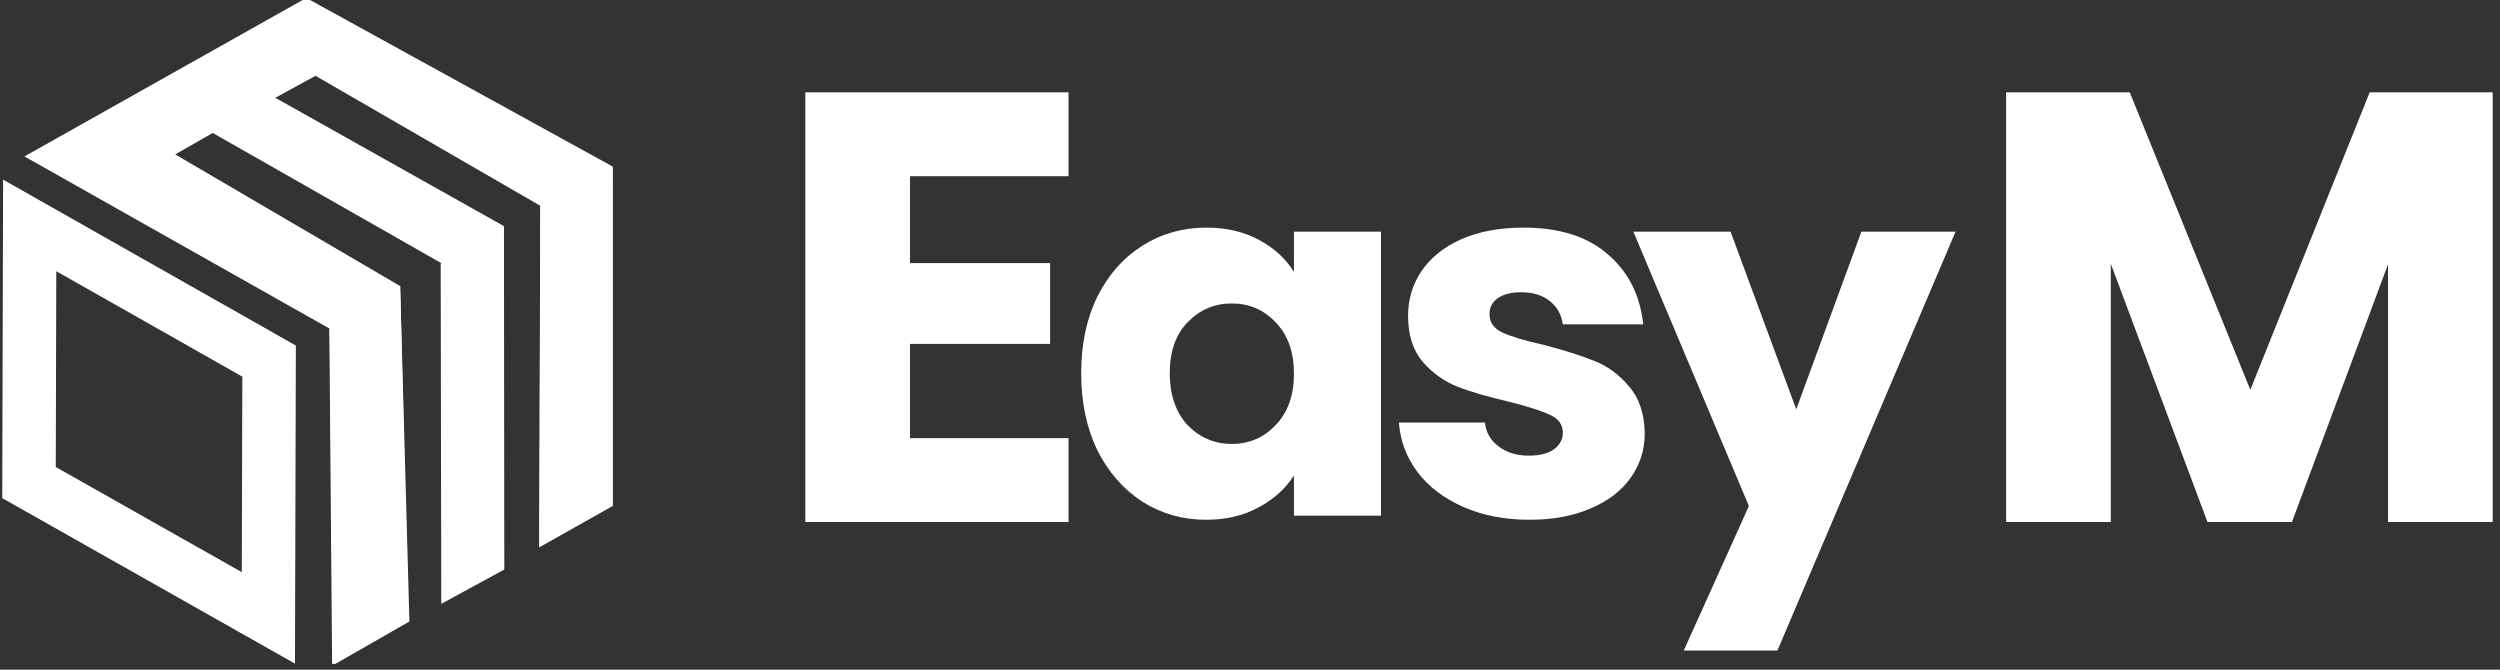 <svg width="168" height="45" viewBox="0 0 168 45" fill="none" xmlns="http://www.w3.org/2000/svg">
<rect x="0" y="0" width="168" height="45" fill="#333333" stroke="none"/>
<g clip-path="url(#clip0_44_173)">
<path d="M1.996 15.148L1.949 32.429L18.035 41.522L18.083 24.266L1.996 15.148Z" stroke="white" stroke-width="3.591" stroke-miterlimit="10"/>
<path d="M1.643 10.511L20.582 -0.138L41.176 11.194L41.17 33.978L36.246 36.747L36.315 13.833L21.203 5.095L18.499 6.571L33.816 15.169L33.828 38.115L29.717 40.364L29.669 17.691L14.296 8.934L11.774 10.375L26.892 19.225L27.427 41.677L22.382 44.616L22.154 22.087L1.643 10.511Z" fill="white"/>
<path d="M22.132 22.106L26.889 19.24L27.512 41.764L22.319 44.737M29.615 17.723L33.866 15.175L33.889 38.272L29.653 40.577M36.306 13.861L41.172 11.216L41.175 33.997L36.235 36.78" fill="white"/>
<path d="M61.151 11.841V17.681H70.569V23.11H61.151V29.444H71.803V35.078H54.118V6.206H71.803V11.841H61.151Z" fill="white"/>
<path d="M72.656 25.078C72.656 23.117 73.021 21.396 73.751 19.914C74.503 18.432 75.518 17.292 76.795 16.494C78.072 15.695 79.497 15.296 81.07 15.296C82.415 15.296 83.59 15.57 84.593 16.117C85.619 16.665 86.406 17.383 86.953 18.272V15.57H92.801V34.654H86.953V31.953C86.383 32.842 85.585 33.56 84.559 34.107C83.555 34.654 82.381 34.928 81.036 34.928C79.485 34.928 78.072 34.529 76.795 33.731C75.518 32.91 74.503 31.759 73.751 30.277C73.021 28.772 72.656 27.039 72.656 25.078ZM86.953 25.112C86.953 23.653 86.542 22.502 85.722 21.658C84.924 20.814 83.943 20.392 82.78 20.392C81.617 20.392 80.626 20.814 79.805 21.658C79.007 22.479 78.608 23.619 78.608 25.078C78.608 26.537 79.007 27.7 79.805 28.567C80.626 29.41 81.617 29.832 82.78 29.832C83.943 29.832 84.924 29.41 85.722 28.567C86.542 27.723 86.953 26.572 86.953 25.112Z" fill="white"/>
<path d="M102.797 34.928C101.132 34.928 99.65 34.643 98.351 34.073C97.051 33.503 96.025 32.728 95.272 31.747C94.52 30.744 94.098 29.627 94.007 28.396H99.787C99.856 29.057 100.163 29.593 100.711 30.003C101.258 30.414 101.93 30.619 102.728 30.619C103.458 30.619 104.017 30.482 104.404 30.208C104.815 29.912 105.02 29.536 105.02 29.08C105.02 28.532 104.735 28.134 104.165 27.883C103.595 27.609 102.671 27.313 101.395 26.993C100.026 26.674 98.886 26.344 97.974 26.002C97.062 25.637 96.276 25.078 95.615 24.326C94.953 23.55 94.623 22.513 94.623 21.213C94.623 20.119 94.919 19.127 95.512 18.238C96.127 17.326 97.017 16.608 98.18 16.083C99.365 15.559 100.768 15.296 102.386 15.296C104.78 15.296 106.662 15.889 108.03 17.075C109.42 18.261 110.219 19.834 110.424 21.795H105.02C104.929 21.134 104.632 20.609 104.131 20.221C103.652 19.834 103.013 19.64 102.215 19.64C101.531 19.64 101.007 19.777 100.642 20.05C100.277 20.301 100.095 20.655 100.095 21.111C100.095 21.658 100.38 22.068 100.95 22.342C101.543 22.616 102.455 22.889 103.686 23.163C105.1 23.528 106.251 23.892 107.14 24.257C108.03 24.599 108.805 25.169 109.466 25.967C110.15 26.743 110.504 27.791 110.526 29.114C110.526 30.231 110.207 31.234 109.569 32.124C108.953 32.99 108.052 33.674 106.867 34.176C105.704 34.677 104.347 34.928 102.797 34.928Z" fill="white"/>
<path d="M131.412 15.57L119.441 43.718H113.148L117.526 34.005L109.762 15.57H116.295L120.707 27.506L125.085 15.57H131.412Z" fill="white"/>
<path d="M167.509 6.206V35.078H160.476V17.763L154.019 35.078H148.343L141.845 17.722V35.078H134.812V6.206H143.12L151.222 26.195L159.242 6.206H167.509Z" fill="white"/>
</g>
<defs>
<clipPath id="clip0_44_173">
<rect width="168" height="44.61" fill="white"/>
</clipPath>
</defs>
</svg>
